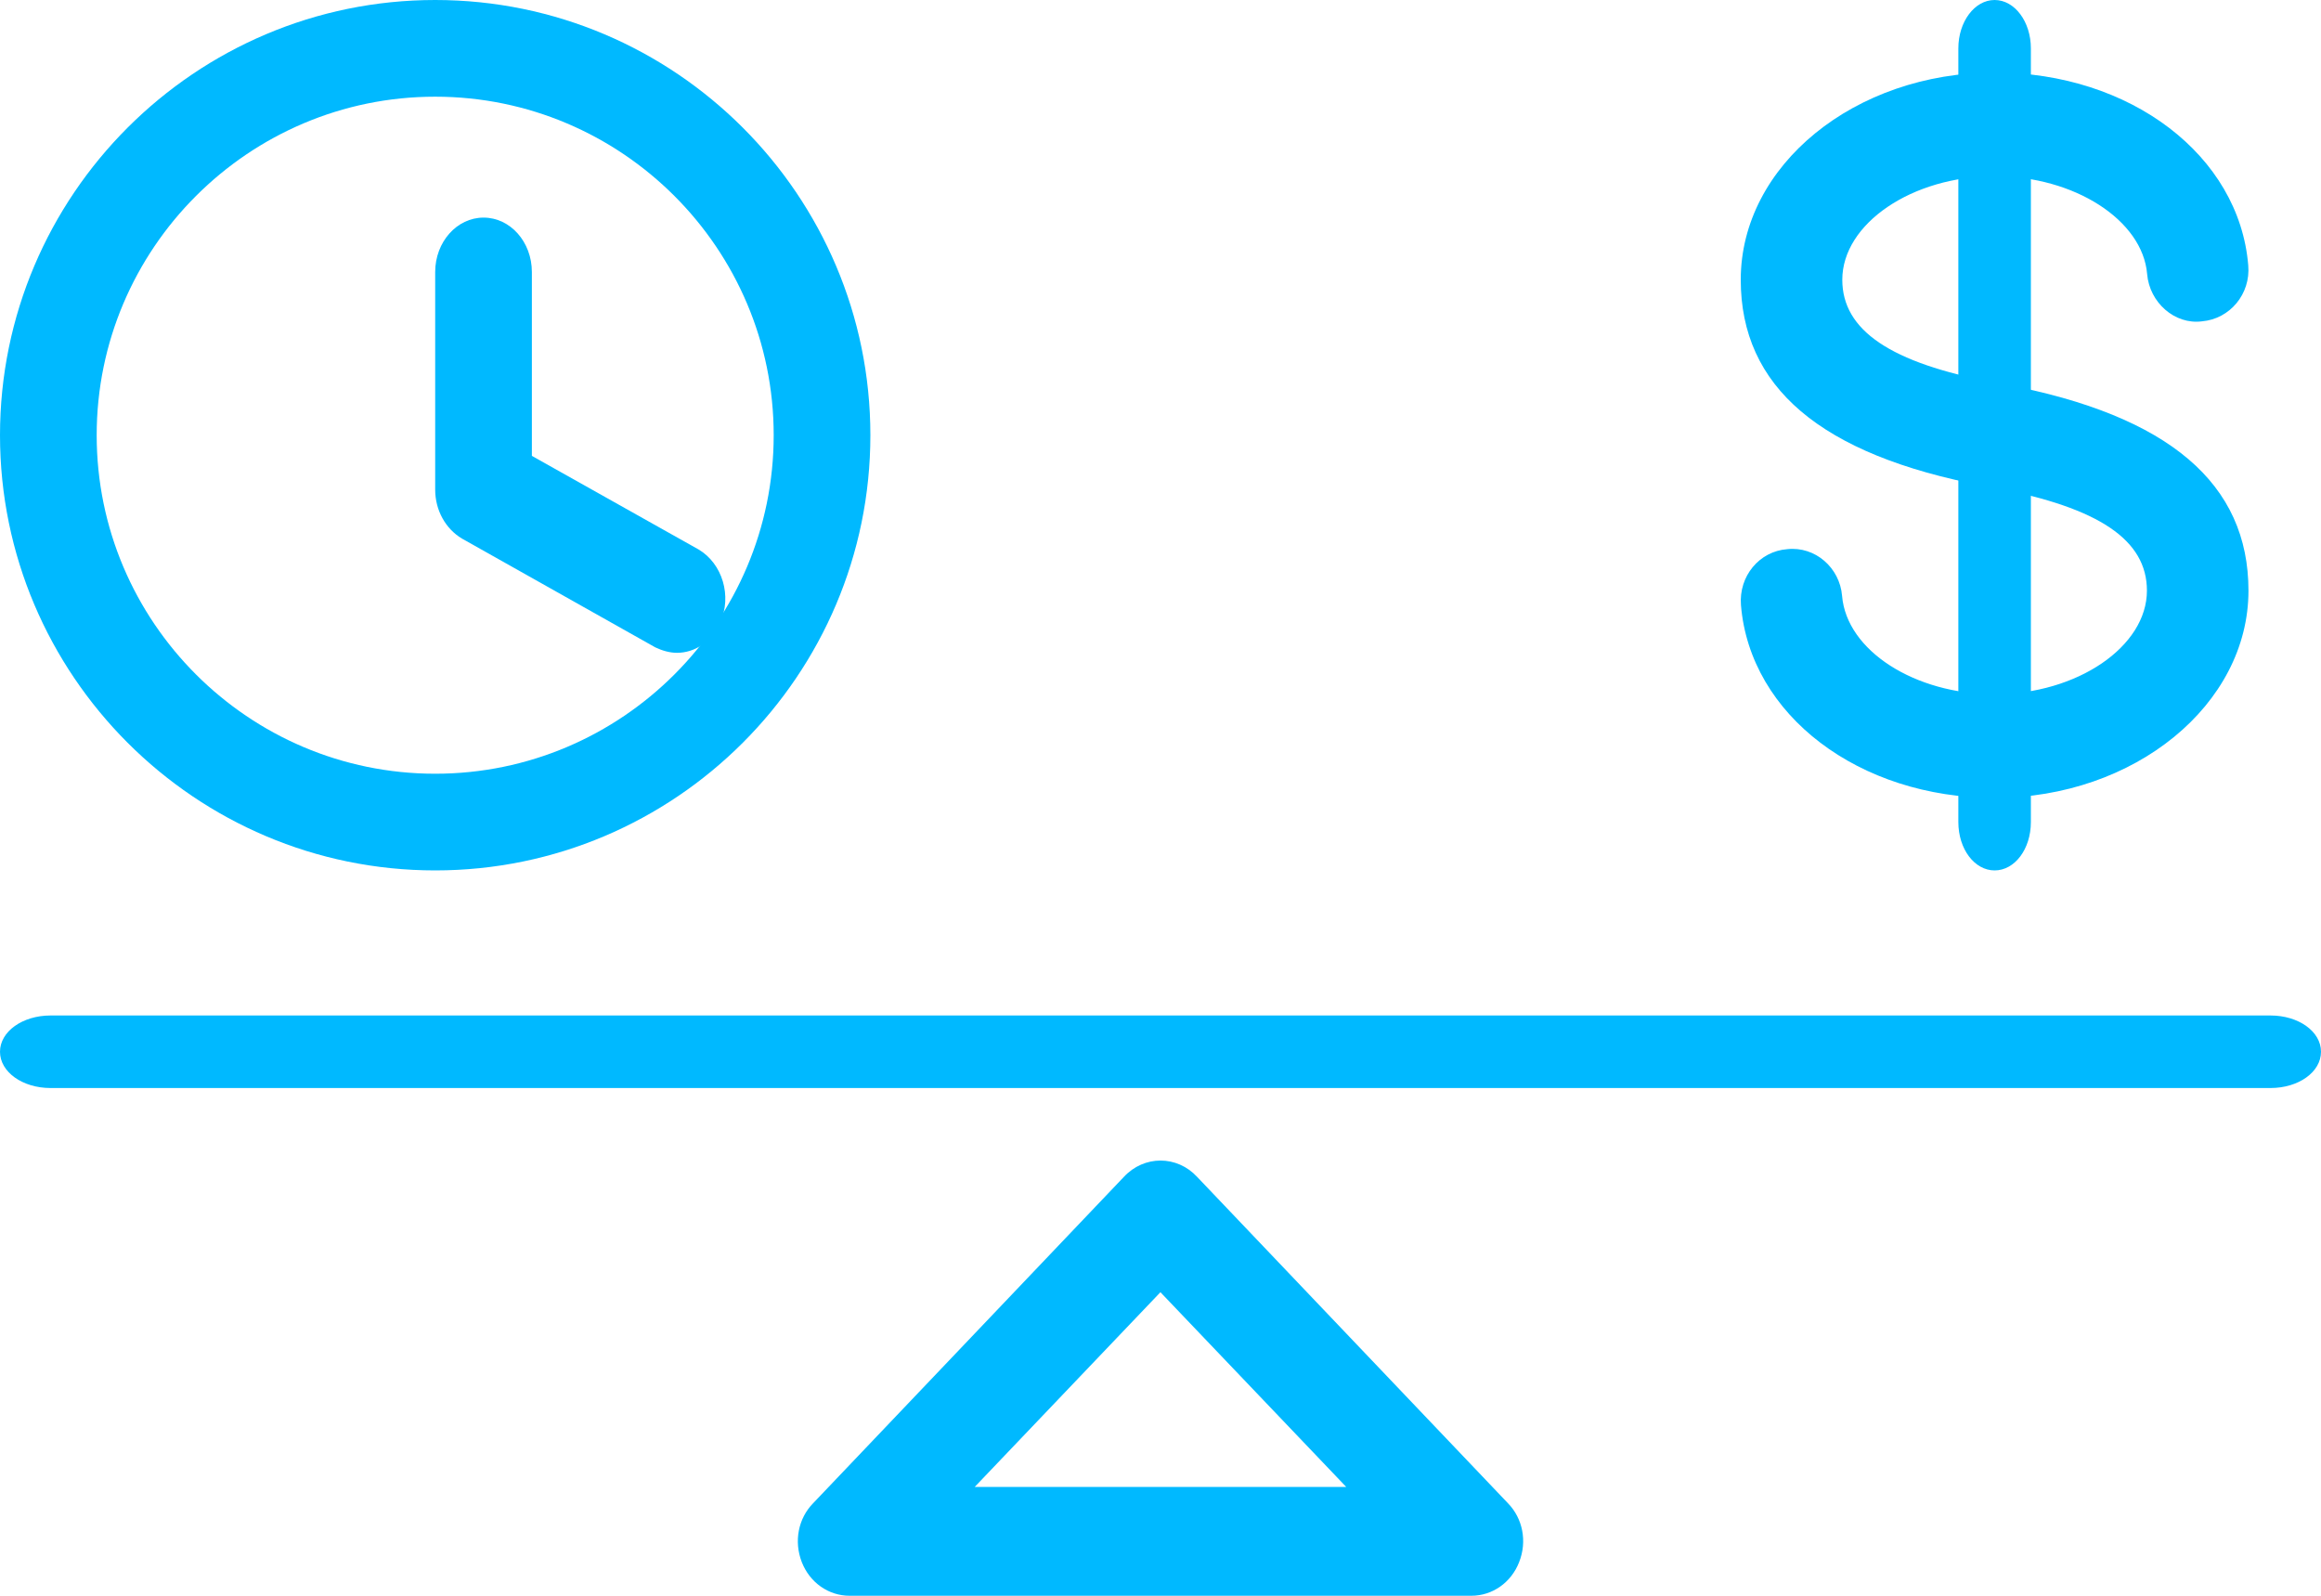 <?xml version="1.0" encoding="UTF-8"?>
<svg width="32px" height="22px" viewBox="0 0 32 22" version="1.1" xmlns="http://www.w3.org/2000/svg" xmlns:xlink="http://www.w3.org/1999/xlink">
    <!-- Generator: sketchtool 55.2 (78181) - https://sketchapp.com -->
    <title>4BFF70DB-DC51-4837-9D67-F924978FEFBE</title>
    <desc>Created with sketchtool.</desc>
    <g id="Landing-page" stroke="none" stroke-width="1" fill="none" fill-rule="evenodd">
        <g id="Project-profile/no-image" transform="translate(-420, -1794)" fill="#00b9ff">
            <g id="Group-2" transform="translate(420, 1794)">
                <path d="M13.438,20.5 L18.561,20.5 L15.999,17.815 L13.438,20.5 L13.438,20.5 Z M20.285,22 L11.714,22 C11.425,22 11.165,21.82 11.054,21.535 C10.944,21.25 11.005,20.935 11.21,20.725 L15.495,16.225 C15.774,15.925 16.227,15.925 16.505,16.225 L20.791,20.725 C20.995,20.935 21.057,21.25 20.945,21.535 C20.835,21.82 20.574,22 20.285,22 L20.285,22 Z" id="Fill-2013"></path>
                <path d="M31.304,15 L0.696,15 C0.312,15 0,14.78 0,14.5 C0,14.22 0.312,14 0.696,14 L31.304,14 C31.69,14 32,14.22 32,14.5 C32,14.78 31.69,15 31.304,15" id="Fill-2014"></path>
                <path d="M6,1.333 C3.428,1.333 1.333,3.427 1.333,6 C1.333,8.573 3.428,10.667 6,10.667 C8.573,10.667 10.667,8.573 10.667,6 C10.667,3.427 8.573,1.333 6,1.333 L6,1.333 Z M6,12 C2.692,12 0,9.307 0,6 C0,2.692 2.692,0 6,0 C9.309,0 12,2.692 12,6 C12,9.307 9.309,12 6,12 L6,12 Z" id="Fill-2015"></path>
                <path d="M9.333,9 C9.233,9 9.13,8.97 9.035,8.925 L6.369,7.425 C6.143,7.29 6,7.035 6,6.75 L6,3.75 C6,3.336 6.299,3 6.667,3 C7.036,3 7.333,3.336 7.333,3.75 L7.333,6.285 L9.631,7.575 C9.961,7.77 10.094,8.22 9.93,8.58 C9.813,8.85 9.577,9 9.333,9" id="Fill-2016"></path>
                <path d="M27.499,11 C25.631,11 24.127,9.857 24.003,8.343 C23.971,7.943 24.256,7.6 24.641,7.571 C25.029,7.529 25.365,7.829 25.397,8.214 C25.459,8.971 26.402,9.571 27.499,9.571 C28.638,9.571 29.6,8.914 29.6,8.143 C29.6,7.443 28.938,7 27.514,6.729 L27.361,6.7 C25.091,6.271 24,5.329 24,3.857 C24,2.28 25.571,1 27.503,1 C29.37,1 30.873,2.143 30.997,3.659 C31.031,4.053 30.744,4.397 30.359,4.43 C29.984,4.479 29.636,4.171 29.603,3.779 C29.541,3.034 28.599,2.429 27.503,2.429 C26.363,2.429 25.4,3.083 25.4,3.857 C25.4,4.554 26.065,5.004 27.493,5.271 C27.497,5.271 27.639,5.3 27.643,5.3 C29.912,5.729 31,6.671 31,8.143 C31,9.714 29.429,11 27.499,11" id="Fill-2017"></path>
                <path d="M27.5,12 C27.224,12 27,11.707 27,11.333 L27,0.667 C27,0.299 27.224,0 27.5,0 C27.777,0 28,0.299 28,0.667 L28,11.333 C28,11.707 27.777,12 27.5,12" id="Fill-2018"></path>
            </g>
        </g>
    </g>
</svg>
